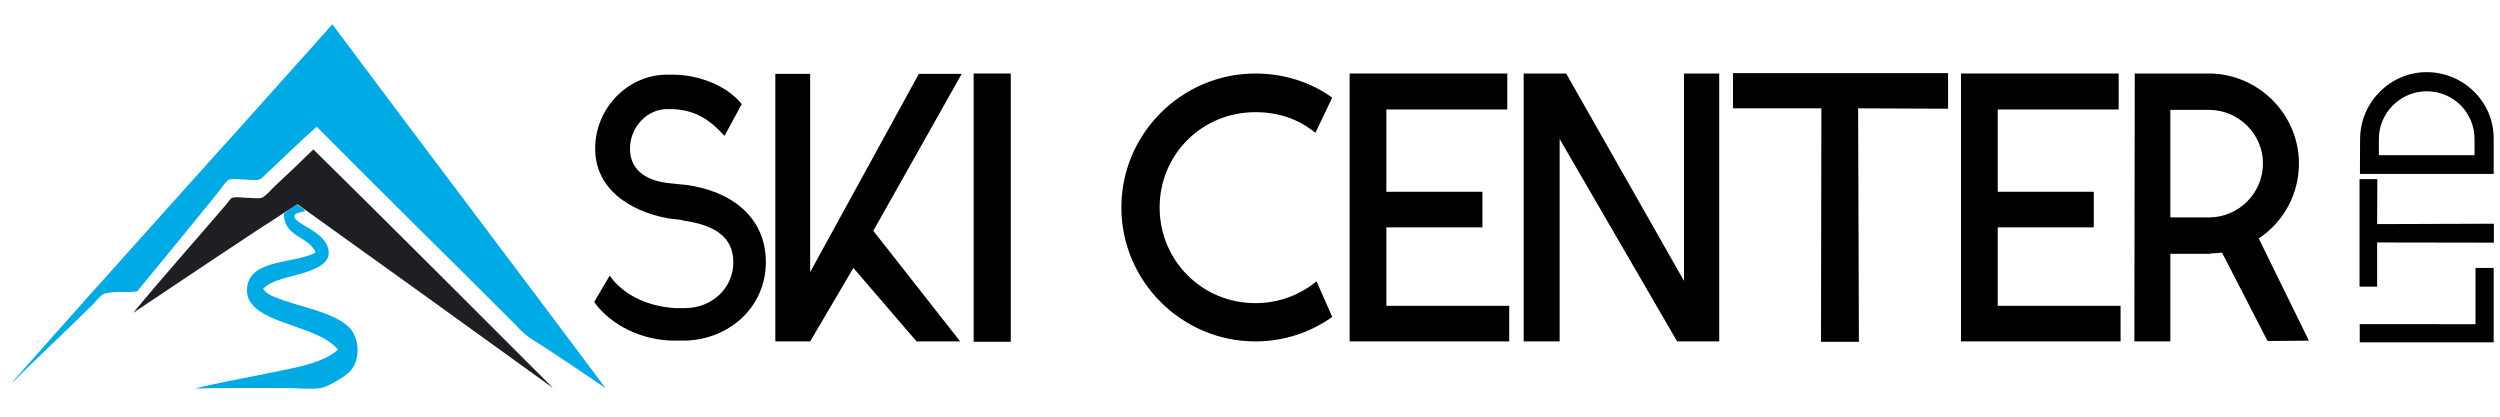<?xml version="1.0" encoding="UTF-8" standalone="no"?>
<!-- Generator: Adobe Illustrator 14.0.0, SVG Export Plug-In . SVG Version: 6.00 Build 43363)  -->

<svg
   xmlns:dc="http://purl.org/dc/elements/1.1/"
   xmlns:cc="http://creativecommons.org/ns#"
   xmlns:rdf="http://www.w3.org/1999/02/22-rdf-syntax-ns#"
   xmlns:svg="http://www.w3.org/2000/svg"
   xmlns="http://www.w3.org/2000/svg"
   xmlns:sodipodi="http://sodipodi.sourceforge.net/DTD/sodipodi-0.dtd"
   xmlns:inkscape="http://www.inkscape.org/namespaces/inkscape"
   version="1.1"
   id="Details_1_"
   x="0px"
   y="0px"
   width="540"
   height="90"
   viewBox="0 0 540 90"
   xml:space="preserve"
   sodipodi:docname="logo-wide.svg"
   inkscape:version="0.92.1 r15371"><title
     id="title5155">Ski Center, LTD wide logo</title><defs
     id="defs4608" /><sodipodi:namedview
     pagecolor="#ffffff"
     bordercolor="#666666"
     borderopacity="1"
     objecttolerance="10"
     gridtolerance="10"
     guidetolerance="10"
     inkscape:pageopacity="0"
     inkscape:pageshadow="2"
     inkscape:window-width="1920"
     inkscape:window-height="1017"
     id="namedview4606"
     showgrid="false"
     inkscape:pagecheckerboard="false"
     inkscape:showpageshadow="false"
     showguides="false"
     inkscape:zoom="1.6744472"
     inkscape:cx="261.18565"
     inkscape:cy="106.1517"
     inkscape:window-x="1358"
     inkscape:window-y="-8"
     inkscape:window-maximized="1"
     inkscape:current-layer="Details_1_" /><g
     id="Design_xA0_Image_1_"
     transform="matrix(1.117,0,0,1.117,-0.081,3.487)"
     style="display:inline"
     inkscape:label="Ski Center logo"><g
       id="g4574"
       style="display:inline"
       inkscape:label="Mountain"><path
         d="m 57.507,36.43 c 0.5,0.38 1.33,0.82 1.58,1.22 -0.63,0.34 -1.95,0.29 -2.09,0.94 -0.17,0.83 1.98,1.92 2.74,2.37 1.42,0.86 3.01,1.95 3.6,3.39 1.261,3.07 -1.62,4.27 -3.75,5.04 -2.86,1.04 -6.57,1.341 -8.64,3.311 0.73,1.2 2.34,1.67 3.89,2.229 4.15,1.5 10.04,2.46 12.82,5.33 1.9,1.96 2.16,5.99 0.29,8.21 -0.61,0.721 -1.65,1.44 -2.67,2.011 -0.96,0.55 -2.14,1.27 -3.24,1.439 -1.88,0.3 -4.08,0 -6.12,0 -6,0 -12.18,-0.06 -18.14,0.08 4.57,-1.14 9.64,-1.99 14.54,-3.03 4.79,-1.02 9.86,-1.7 13.11,-4.46 -1.971,-2.38 -5.32,-3.41 -8.641,-4.609 -3.05,-1.11 -6.93,-2.271 -8.43,-4.82 -0.8,-1.37 -0.63,-3.35 0.15,-4.54 2.22,-3.42 8.9,-2.9 12.6,-4.82 -1.3,-3.26 -6.21,-2.92 -6.12,-7.56 0.78,-0.641 1.681,-1.151 2.521,-1.731 z"
         id="path4544"
         inkscape:connector-curvature="0"
         style="display:inline;fill:#00aae5"
         inkscape:label="run" /><path
         d="m 57.576,36.36 c -10.72,6.87 -21.19,13.99 -31.75,21.02 5.7,-6.91 11.87,-13.82 17.92,-20.88 0.44,-0.5 0.86,-1.26 1.23,-1.37 0.87,-0.26 2.02,0 2.88,0 0.89,0 1.99,0.2 2.81,0 0.65,-0.15 2.07,-1.83 2.59,-2.3 2.64,-2.44 4.94,-4.63 7.41,-7.06 15.5,15.25 30.84,30.65 46.23,46.01 0.1,0.09 0,0.029 -0.07,0 C 90.437,59.94 74.027,48.13 57.576,36.36 Z"
         id="path4554"
         inkscape:connector-curvature="0"
         style="display:inline;fill:#1e1f22"
         inkscape:label="middle" /><path
         d="m 61.317,21.38 c -3.28,2.86 -6.27,5.89 -9.65,9 -0.46,0.42 -1.05,1.13 -1.44,1.22 -0.86,0.21 -2,0 -2.95,0 -0.87,0 -2.02,-0.25 -2.88,0 -0.57,0.17 -1.87,2.14 -2.3,2.67 -5.18,6.4 -10.3,12.62 -15.48,18.93 -1.98,0.359 -4.31,-0.101 -6.27,0.439 -0.76,0.21 -1.56,1.341 -2.3,2.08 -5.08,5.09 -10.58,10.101 -15.55,15.12 -0.15,0.05 0.46,-0.64 0.72,-0.93 20.12,-22.82 40.89,-45.61 61.13,-68.33 17.52,23.49 35.229,46.79 52.77,70.27 0.1,0.091 0.01,0.03 -0.07,0 -3.699,-2.54 -7.75,-5.239 -11.59,-7.77 -1.279,-0.85 -2.689,-1.6 -3.819,-2.521 -0.86,-0.72 -1.69,-1.699 -2.521,-2.52 -12.51,-12.508 -25.35,-25.098 -37.8,-37.658 z"
         id="path4556"
         inkscape:connector-curvature="0"
         style="display:inline;fill:#00aae5"
         inkscape:label="top" /></g><g
       id="g4582"
       style="display:inline"
       inkscape:label="LTD"
       transform="translate(-0.845)"><path
         d="M 479.616,59.564 V 48.687 h 3.516 V 63.08 H 457.23 v -3.516 z"
         id="path4576"
         inkscape:connector-curvature="0"
         style="display:inline"
         inkscape:label="L" /><path
         d="m 457.193,31.519 h 3.44 l -0.036,8.695 22.571,-0.074 v 3.663 l -22.571,-0.037 v 8.547 h -3.404 z"
         id="path4578"
         inkscape:connector-curvature="0"
         inkscape:label="T" /><path
         d="m 483.131,23.594 v 6.919 h -25.865 l 0.037,-6.919 c 0.111,-7.068 5.921,-12.766 12.877,-12.766 7.068,0 12.951,5.698 12.951,12.766 z m -3.7,0.184 c 0,-5.143 -4.107,-9.25 -9.251,-9.25 -5.032,0 -9.25,4.107 -9.25,9.25 v 3.108 h 18.501 z"
         id="path4580"
         inkscape:connector-curvature="0"
         style="display:inline"
         inkscape:label="D" /></g><g
       id="g4602"
       style="display:inline"
       inkscape:label="Ski Center"
       transform="translate(-0.845)"><path
         d="m 131.401,62.749 c -6.438,0 -12.358,-3.034 -15.541,-7.4 v -0.147 l 2.96,-5.032 c 2.295,3.33 6.734,5.92 12.655,6.29 h 1.924 c 5.106,0 9.325,-3.774 9.325,-8.881 0,-5.106 -3.997,-7.178 -9.325,-7.992 -1.109,-0.296 -2.072,-0.296 -3.479,-0.518 -7.326,-1.406 -13.912,-5.698 -13.912,-13.469 0,-7.771 6.29,-14.283 13.912,-14.283 h 1.11 c 5.106,0 10.583,2.22 13.321,5.698 l -3.33,6.143 c -2.887,-3.182 -5.625,-4.958 -9.991,-5.18 h -1.11 c -3.922,0 -7.178,3.552 -7.178,7.622 0,3.922 2.738,6.069 7.178,6.661 1.851,0.222 3.108,0.296 3.627,0.37 8.807,1.184 15.467,6.216 15.467,14.949 0,8.659 -7.03,14.949 -15.615,15.171 h -1.998 z"
         id="path4584"
         inkscape:connector-curvature="0"
         style="display:inline"
         inkscape:label="S" /><path
         d="m 169.792,41.51 16.799,21.388 h -8.437 l -12.211,-14.209 -8.362,14.209 h -6.734 v -51.73 h 6.734 v 38.335 l 21.018,-38.335 h 8.288 z"
         id="path4586"
         inkscape:connector-curvature="0"
         inkscape:label="K"
         style="display:inline" /><path
         d="m 196.377,62.972 h -7.179 V 11.094 h 7.179 z"
         id="path4588"
         inkscape:connector-curvature="0"
         style="display:inline"
         inkscape:label="I" /><path
         d="m 258.539,58.161 c -4.145,2.96 -9.251,4.736 -14.875,4.736 -14.209,0 -25.901,-11.619 -25.901,-25.902 0,-14.283 11.692,-25.902 25.901,-25.902 5.624,0 10.73,1.702 14.875,4.663 l -3.256,6.808 c -3.257,-2.664 -7.104,-3.996 -11.619,-3.996 -10.287,0 -18.501,8.141 -18.501,18.427 0,10.286 8.214,18.501 18.501,18.501 4.515,0 8.585,-1.555 11.841,-4.219 z"
         id="path4590"
         inkscape:connector-curvature="0"
         style="display:inline"
         inkscape:label="C" /><path
         d="m 292.763,56.015 v 6.883 h -30.86 V 11.094 h 30.49 v 6.957 h -23.386 v 15.911 h 18.575 v 6.882 h -18.575 v 15.171 z"
         id="path4592"
         inkscape:connector-curvature="0"
         inkscape:label="E" /><path
         d="m 333.374,11.094 v 51.804 h -8.141 l -22.72,-39.149 v 39.149 h -6.956 V 11.094 h 8.215 l 22.793,40.111 V 11.094 Z"
         id="path4594"
         inkscape:connector-curvature="0"
         inkscape:label="N" /><path
         d="m 377.625,11.02 v 6.882 l -17.391,-0.074 0.147,45.144 h -7.326 l 0.074,-45.144 H 336.033 V 11.02 Z"
         id="path4596"
         inkscape:connector-curvature="0"
         style="display:inline"
         inkscape:label="T" /><path
         d="m 410.985,56.015 v 6.883 h -30.86 V 11.094 h 30.49 v 6.957 h -23.386 v 15.911 h 18.575 v 6.882 h -18.575 v 15.171 z"
         id="path4598"
         inkscape:connector-curvature="0"
         style="display:inline"
         inkscape:label="E" /><path
         d="m 447.399,62.749 -7.992,0.074 -0.074,-0.147 -8.733,-16.947 c -0.666,0.074 -1.332,0.148 -2.072,0.148 l -0.147,0.074 h -7.771 v 16.947 h -6.957 l 0.074,-51.804 h 11.545 3.256 c 9.398,0.296 16.947,8.067 16.947,17.391 0,5.847 -2.886,11.249 -7.771,14.505 z m -8.88,-34.264 c 0,-5.698 -4.736,-10.36 -10.435,-10.36 h -7.475 V 38.92 h 7.475 c 5.699,0 10.435,-4.663 10.435,-10.435 z"
         id="path4600"
         inkscape:connector-curvature="0"
         style="display:inline"
         inkscape:label="R" /></g></g></svg>